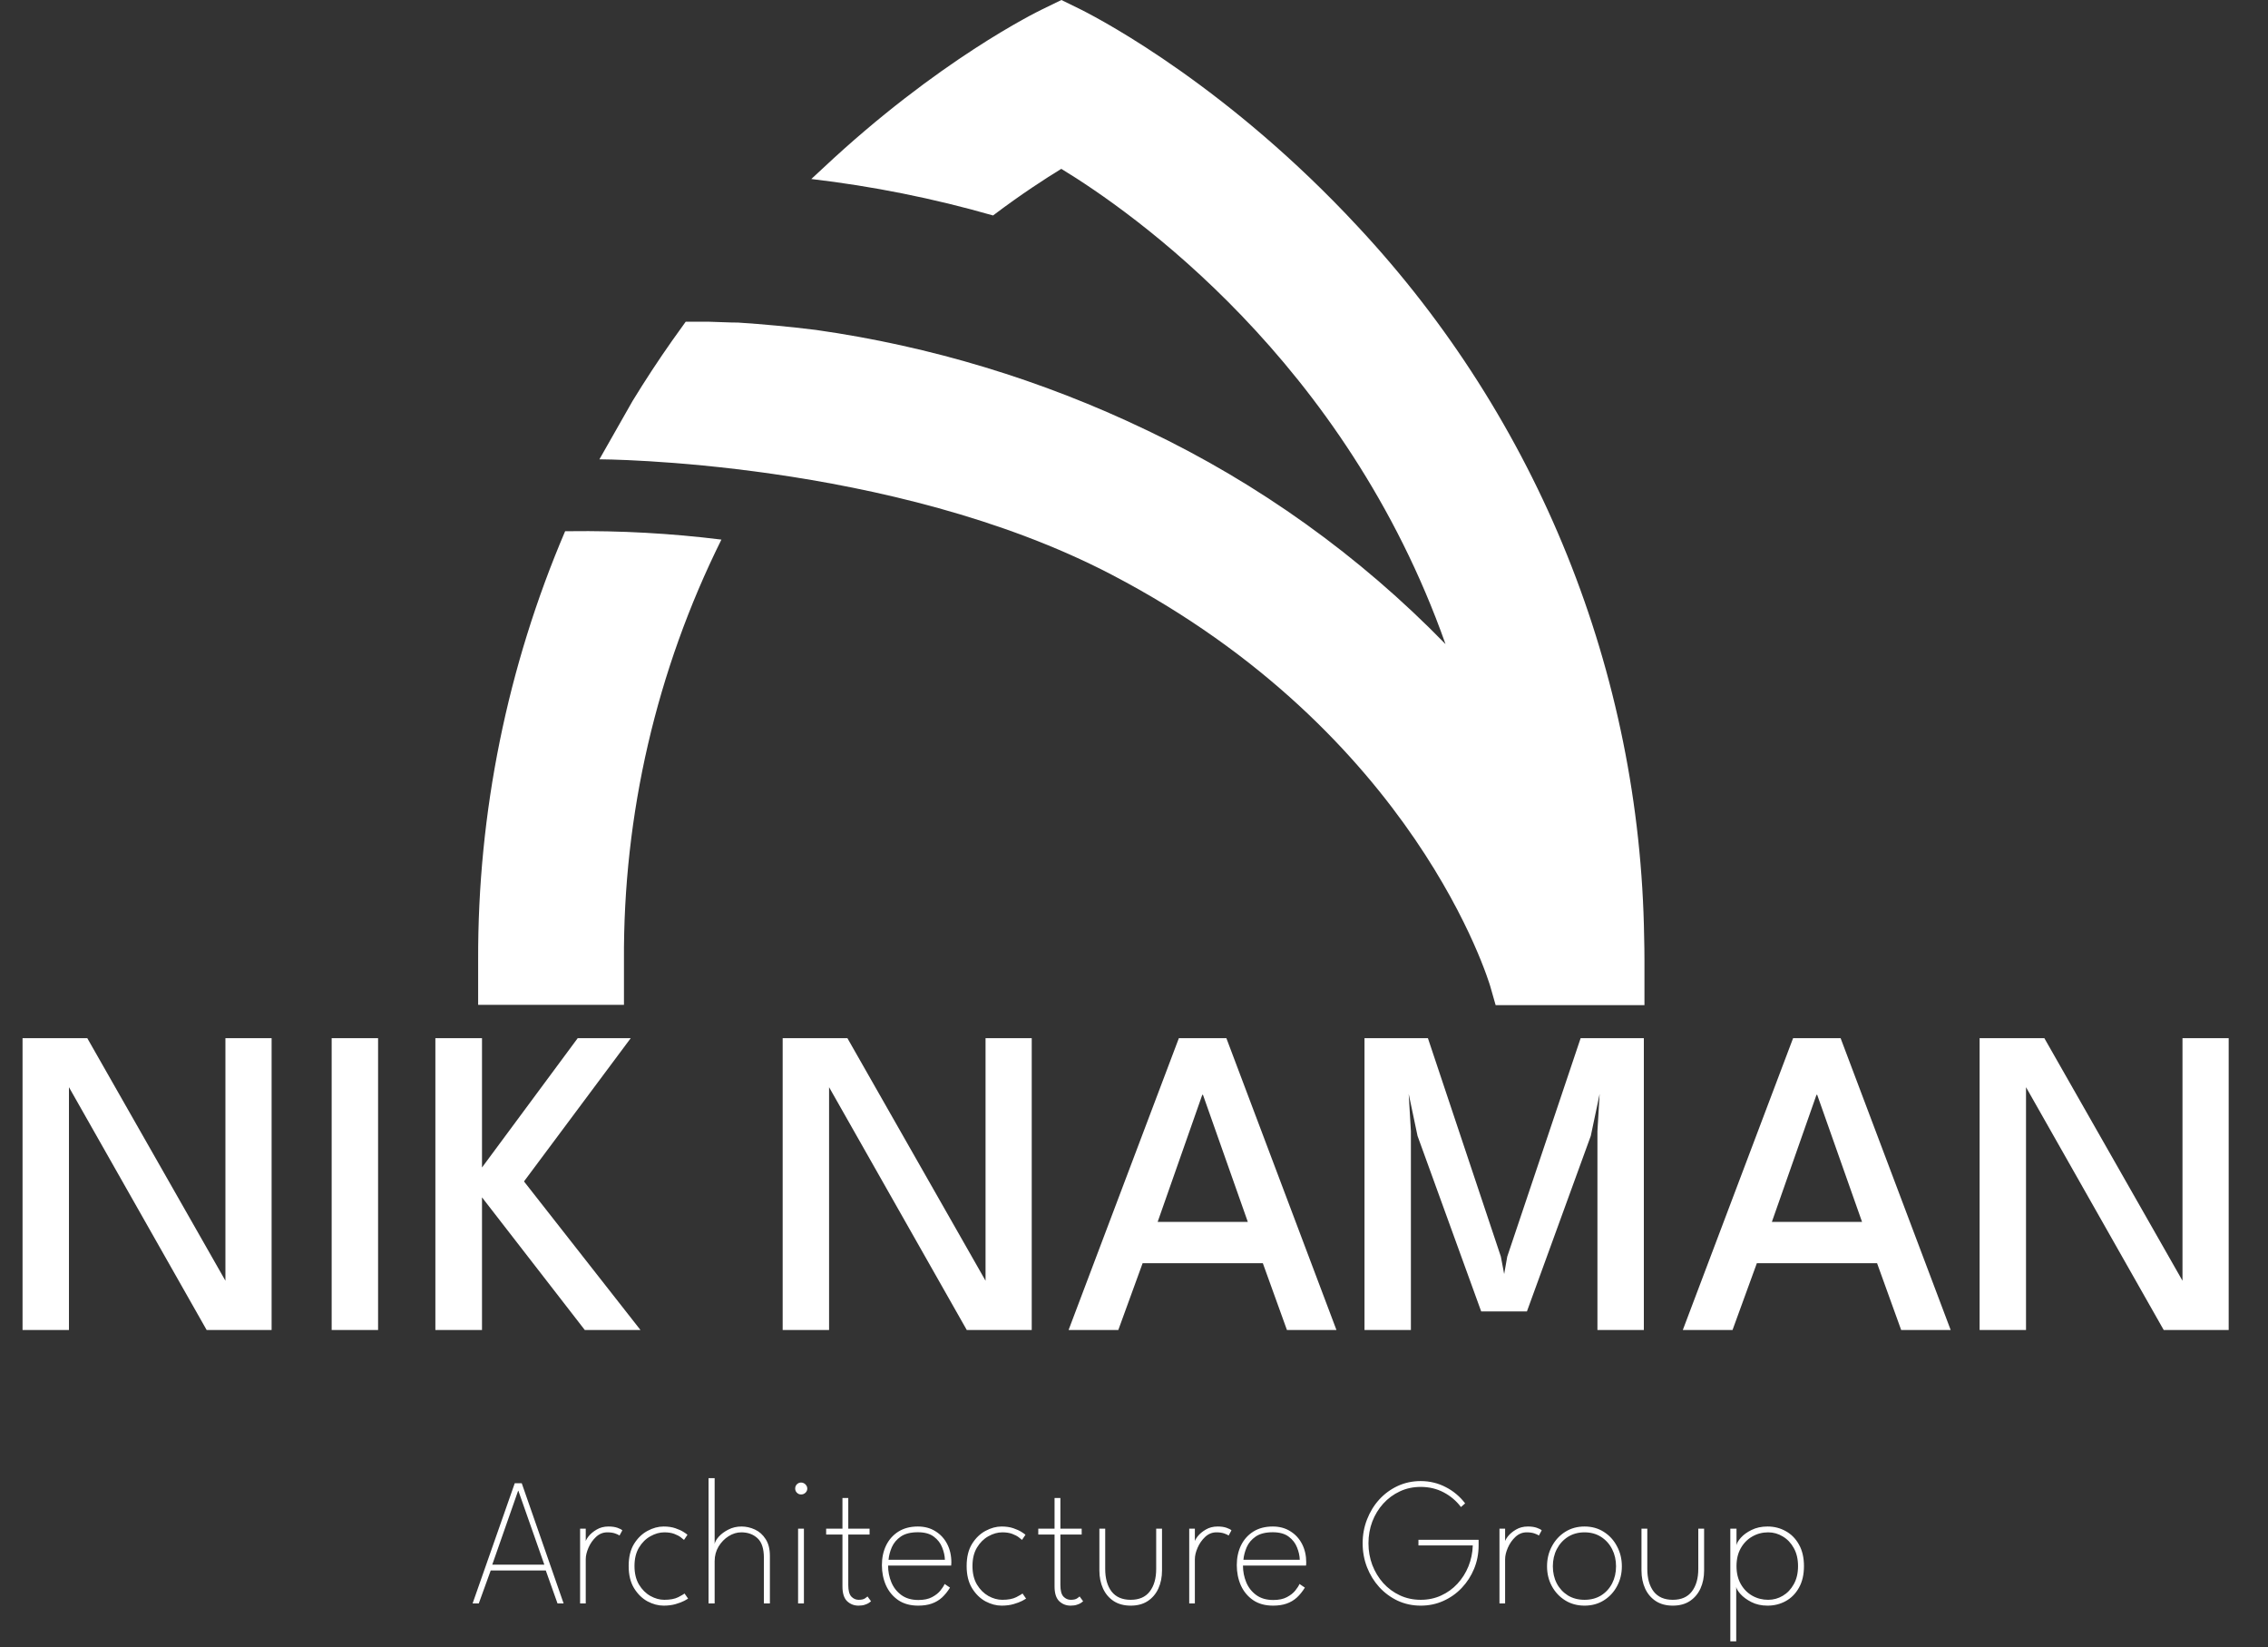 <svg width="219" height="159" viewBox="0 0 219 159" fill="none" xmlns="http://www.w3.org/2000/svg">
<rect x="0" y="0" width="219" height="159" fill="#333333" stroke="none"/>
<path d="M6.359 104.425L6.658 104.468V128.39H2.177V100.221H8.429L22.044 124.122L21.767 124.186V100.221H26.227V128.39H19.953L6.359 104.425ZM32.026 100.221H36.508V128.39H32.026V100.221ZM50.597 114.05L61.843 128.39H56.466L46.542 115.586V128.39H42.04V100.221H46.542V112.705L55.783 100.221H60.904L50.597 114.05ZM79.757 104.425L80.056 104.468V128.39H75.575V100.221H81.827L95.442 124.122L95.165 124.186V100.221H99.625V128.39H93.351L79.757 104.425ZM113.832 100.221H118.42L129.048 128.39H124.267L121.941 121.945H110.332L107.985 128.39H103.184L113.832 100.221ZM111.784 117.955H120.49L116.158 105.684H116.094L111.784 117.955ZM158.731 100.221V128.39H154.249V109.205L154.463 105.599L153.609 109.653L147.442 126.597H143.024L136.878 109.653L136.025 105.599L136.238 109.205V128.39H131.757V100.221H137.881L144.924 121.305L145.244 122.991L145.542 121.305L152.627 100.221H158.731ZM173.142 100.221H177.731L188.358 128.39H183.578L181.252 121.945H169.643L167.295 128.39H162.494L173.142 100.221ZM171.094 117.955H179.801L175.468 105.684H175.404L171.094 117.955ZM195.335 104.425L195.634 104.468V128.39H191.152V100.221H197.405L211.02 124.122L210.743 124.186V100.221H215.203V128.39H208.929L195.335 104.425Z" fill="white"/>
<path d="M49.704 143.187H50.381L54.424 154.79H53.835L52.702 151.608H47.383L46.232 154.79H45.634L49.704 143.187ZM47.533 151.045H52.561L50.056 143.917H50.029L47.533 151.045ZM56.56 154.79H56.015V147.573H56.56V148.927H56.516C56.533 148.769 56.636 148.567 56.823 148.321C57.017 148.074 57.278 147.855 57.606 147.661C57.94 147.462 58.324 147.362 58.757 147.362C59.097 147.362 59.384 147.404 59.619 147.486C59.853 147.568 60.011 147.65 60.093 147.732L59.821 148.233C59.739 148.168 59.595 148.101 59.39 148.031C59.185 147.96 58.936 147.925 58.643 147.925C58.233 147.925 57.87 148.072 57.553 148.365C57.242 148.658 56.999 149.006 56.823 149.411C56.648 149.815 56.56 150.184 56.56 150.518V154.79ZM64.15 154.438C64.712 154.438 65.16 154.353 65.495 154.184C65.829 154.008 66.031 153.891 66.101 153.832L66.444 154.324C66.409 154.353 66.286 154.424 66.075 154.535C65.864 154.646 65.585 154.752 65.24 154.852C64.9 154.951 64.513 155.001 64.079 155.001C63.564 155.001 63.045 154.863 62.523 154.588C62.008 154.307 61.574 153.882 61.223 153.313C60.877 152.745 60.704 152.033 60.704 151.177C60.704 150.316 60.877 149.604 61.223 149.041C61.574 148.479 62.008 148.06 62.523 147.784C63.045 147.503 63.564 147.362 64.079 147.362C64.513 147.362 64.891 147.418 65.213 147.529C65.541 147.641 65.805 147.761 66.004 147.89C66.209 148.019 66.335 148.11 66.382 148.162L66.048 148.655C65.996 148.602 65.89 148.517 65.732 148.4C65.579 148.283 65.371 148.174 65.108 148.074C64.844 147.975 64.525 147.925 64.15 147.925C63.698 147.925 63.25 148.051 62.805 148.303C62.359 148.549 61.99 148.915 61.697 149.402C61.41 149.882 61.267 150.474 61.267 151.177C61.267 151.881 61.41 152.475 61.697 152.962C61.99 153.448 62.359 153.817 62.805 154.069C63.25 154.315 63.698 154.438 64.15 154.438ZM71.6 147.362C72.039 147.362 72.47 147.459 72.892 147.653C73.314 147.846 73.659 148.154 73.929 148.576C74.204 148.992 74.342 149.534 74.342 150.202V154.79H73.762V150.386C73.762 149.501 73.557 148.871 73.147 148.496C72.736 148.115 72.215 147.925 71.582 147.925C71.16 147.925 70.753 148.048 70.36 148.294C69.968 148.54 69.642 148.874 69.385 149.296C69.132 149.718 69.007 150.19 69.007 150.711V154.79H68.418V142.695H69.007V149.05C69.042 148.839 69.177 148.602 69.411 148.338C69.651 148.074 69.962 147.846 70.343 147.653C70.724 147.459 71.142 147.362 71.6 147.362ZM77.064 154.79V147.573H77.627V154.79H77.064ZM77.354 144.268C77.196 144.268 77.061 144.213 76.95 144.101C76.839 143.99 76.783 143.855 76.783 143.697C76.783 143.533 76.839 143.395 76.95 143.284C77.067 143.173 77.202 143.117 77.354 143.117C77.46 143.117 77.557 143.143 77.644 143.196C77.738 143.249 77.811 143.319 77.864 143.407C77.923 143.489 77.952 143.586 77.952 143.697C77.952 143.855 77.894 143.99 77.776 144.101C77.659 144.213 77.519 144.268 77.354 144.268ZM79.774 147.573H81.348V144.611H81.91V147.573H83.967V148.136H81.91V153.014C81.91 153.548 82.01 153.92 82.209 154.131C82.408 154.336 82.643 154.438 82.912 154.438C83.188 154.438 83.393 154.392 83.528 154.298C83.662 154.204 83.742 154.143 83.765 154.113L84.108 154.579C84.078 154.608 84.014 154.658 83.914 154.729C83.815 154.799 83.68 154.86 83.51 154.913C83.346 154.972 83.141 155.001 82.895 155.001C82.467 155.001 82.101 154.857 81.796 154.57C81.497 154.277 81.348 153.806 81.348 153.155V148.136H79.774V147.573ZM85.755 151.133C85.755 151.702 85.861 152.241 86.072 152.751C86.283 153.255 86.605 153.665 87.038 153.981C87.472 154.298 88.02 154.456 88.682 154.456C89.216 154.456 89.652 154.365 89.992 154.184C90.338 154.002 90.607 153.791 90.801 153.551C91 153.305 91.138 153.091 91.214 152.909L91.732 153.261C91.498 153.641 91.237 153.964 90.95 154.227C90.663 154.485 90.332 154.679 89.957 154.808C89.588 154.937 89.154 155.001 88.656 155.001C87.9 155.001 87.261 154.825 86.74 154.474C86.218 154.116 85.823 153.641 85.553 153.05C85.289 152.452 85.157 151.799 85.157 151.089C85.157 150.386 85.292 149.753 85.562 149.191C85.837 148.628 86.233 148.183 86.748 147.855C87.27 147.527 87.897 147.362 88.629 147.362C89.28 147.362 89.846 147.515 90.326 147.82C90.812 148.118 91.19 148.529 91.46 149.05C91.729 149.572 91.864 150.166 91.864 150.835C91.864 150.887 91.861 150.94 91.855 150.993C91.85 151.04 91.847 151.087 91.847 151.133H85.755ZM91.24 150.571C91.228 150.19 91.141 149.794 90.976 149.384C90.818 148.974 90.552 148.628 90.177 148.347C89.802 148.06 89.286 147.916 88.629 147.916C87.938 147.916 87.39 148.054 86.986 148.329C86.587 148.605 86.297 148.948 86.116 149.358C85.94 149.768 85.834 150.172 85.799 150.571H91.24ZM96.786 154.438C97.349 154.438 97.797 154.353 98.131 154.184C98.465 154.008 98.667 153.891 98.737 153.832L99.08 154.324C99.045 154.353 98.922 154.424 98.711 154.535C98.5 154.646 98.222 154.752 97.876 154.852C97.536 154.951 97.149 155.001 96.716 155.001C96.2 155.001 95.681 154.863 95.16 154.588C94.644 154.307 94.21 153.882 93.859 153.313C93.513 152.745 93.34 152.033 93.34 151.177C93.34 150.316 93.513 149.604 93.859 149.041C94.21 148.479 94.644 148.06 95.16 147.784C95.681 147.503 96.2 147.362 96.716 147.362C97.149 147.362 97.527 147.418 97.85 147.529C98.178 147.641 98.441 147.761 98.641 147.89C98.846 148.019 98.972 148.11 99.019 148.162L98.685 148.655C98.632 148.602 98.526 148.517 98.368 148.4C98.216 148.283 98.008 148.174 97.744 148.074C97.48 147.975 97.161 147.925 96.786 147.925C96.335 147.925 95.886 148.051 95.441 148.303C94.996 148.549 94.626 148.915 94.334 149.402C94.046 149.882 93.903 150.474 93.903 151.177C93.903 151.881 94.046 152.475 94.334 152.962C94.626 153.448 94.996 153.817 95.441 154.069C95.886 154.315 96.335 154.438 96.786 154.438ZM100.256 147.573H101.829V144.611H102.392V147.573H104.448V148.136H102.392V153.014C102.392 153.548 102.491 153.92 102.69 154.131C102.89 154.336 103.124 154.438 103.394 154.438C103.669 154.438 103.874 154.392 104.009 154.298C104.144 154.204 104.223 154.143 104.246 154.113L104.589 154.579C104.56 154.608 104.495 154.658 104.396 154.729C104.296 154.799 104.161 154.86 103.991 154.913C103.827 154.972 103.622 155.001 103.376 155.001C102.948 155.001 102.582 154.857 102.277 154.57C101.978 154.277 101.829 153.806 101.829 153.155V148.136H100.256V147.573ZM106.72 151.459C106.72 152.373 106.925 153.099 107.335 153.639C107.751 154.172 108.367 154.438 109.181 154.438C109.996 154.438 110.608 154.172 111.018 153.639C111.434 153.099 111.642 152.373 111.642 151.459V147.573H112.205V151.608C112.205 152.253 112.088 152.833 111.853 153.348C111.619 153.858 111.276 154.263 110.825 154.561C110.38 154.854 109.832 155.001 109.181 155.001C108.537 155.001 107.989 154.854 107.537 154.561C107.086 154.263 106.743 153.858 106.509 153.348C106.275 152.833 106.157 152.253 106.157 151.608V147.573H106.72V151.459ZM115.377 154.79H114.832V147.573H115.377V148.927H115.333C115.351 148.769 115.453 148.567 115.641 148.321C115.834 148.074 116.095 147.855 116.423 147.661C116.757 147.462 117.141 147.362 117.575 147.362C117.915 147.362 118.202 147.404 118.436 147.486C118.671 147.568 118.829 147.65 118.911 147.732L118.638 148.233C118.556 148.168 118.413 148.101 118.208 148.031C118.002 147.96 117.753 147.925 117.46 147.925C117.05 147.925 116.687 148.072 116.37 148.365C116.06 148.658 115.817 149.006 115.641 149.411C115.465 149.815 115.377 150.184 115.377 150.518V154.79ZM120.022 151.133C120.022 151.702 120.128 152.241 120.339 152.751C120.55 153.255 120.872 153.665 121.306 153.981C121.739 154.298 122.287 154.456 122.95 154.456C123.483 154.456 123.919 154.365 124.259 154.184C124.605 154.002 124.875 153.791 125.068 153.551C125.267 153.305 125.405 153.091 125.481 152.909L126 153.261C125.765 153.641 125.504 153.964 125.217 154.227C124.93 154.485 124.599 154.679 124.224 154.808C123.855 154.937 123.421 155.001 122.923 155.001C122.167 155.001 121.528 154.825 121.007 154.474C120.485 154.116 120.09 153.641 119.82 153.05C119.557 152.452 119.425 151.799 119.425 151.089C119.425 150.386 119.56 149.753 119.829 149.191C120.104 148.628 120.5 148.183 121.016 147.855C121.537 147.527 122.164 147.362 122.897 147.362C123.547 147.362 124.113 147.515 124.593 147.82C125.08 148.118 125.458 148.529 125.727 149.05C125.997 149.572 126.131 150.166 126.131 150.835C126.131 150.887 126.129 150.94 126.123 150.993C126.117 151.04 126.114 151.087 126.114 151.133H120.022ZM125.507 150.571C125.496 150.19 125.408 149.794 125.244 149.384C125.085 148.974 124.819 148.628 124.444 148.347C124.069 148.06 123.553 147.916 122.897 147.916C122.205 147.916 121.657 148.054 121.253 148.329C120.855 148.605 120.564 148.948 120.383 149.358C120.207 149.768 120.102 150.172 120.066 150.571H125.507ZM136.966 148.646H142.776V149.191C142.776 149.982 142.632 150.729 142.345 151.432C142.058 152.13 141.66 152.748 141.15 153.287C140.646 153.82 140.054 154.239 139.374 154.544C138.7 154.849 137.971 155.001 137.186 155.001C136.389 155.001 135.647 154.843 134.962 154.526C134.282 154.204 133.687 153.765 133.177 153.208C132.673 152.651 132.281 152.012 132 151.292C131.718 150.565 131.578 149.794 131.578 148.98C131.578 148.171 131.718 147.406 132 146.686C132.281 145.959 132.673 145.317 133.177 144.761C133.687 144.204 134.282 143.767 134.962 143.451C135.647 143.134 136.389 142.976 137.186 142.976C137.625 142.976 138.047 143.026 138.451 143.126C138.862 143.225 139.248 143.372 139.612 143.565C139.981 143.753 140.321 143.978 140.631 144.242C140.948 144.506 141.229 144.802 141.475 145.13L141.071 145.481C140.625 144.89 140.069 144.418 139.401 144.066C138.733 143.715 137.994 143.539 137.186 143.539C136.459 143.539 135.788 143.682 135.173 143.97C134.557 144.257 134.021 144.652 133.564 145.156C133.113 145.654 132.761 146.232 132.509 146.888C132.263 147.544 132.14 148.241 132.14 148.98C132.14 149.718 132.263 150.416 132.509 151.072C132.761 151.728 133.113 152.311 133.564 152.821C134.021 153.325 134.557 153.721 135.173 154.008C135.788 154.295 136.459 154.438 137.186 154.438C137.901 154.438 138.557 154.301 139.155 154.025C139.758 153.75 140.283 153.372 140.728 152.891C141.179 152.405 141.534 151.845 141.792 151.213C142.049 150.58 142.19 149.906 142.213 149.191H136.966V148.646ZM145.335 154.79H144.79V147.573H145.335V148.927H145.291C145.309 148.769 145.411 148.567 145.599 148.321C145.792 148.074 146.053 147.855 146.381 147.661C146.715 147.462 147.099 147.362 147.533 147.362C147.873 147.362 148.16 147.404 148.394 147.486C148.629 147.568 148.787 147.65 148.869 147.732L148.596 148.233C148.514 148.168 148.371 148.101 148.166 148.031C147.961 147.96 147.712 147.925 147.419 147.925C147.008 147.925 146.645 148.072 146.329 148.365C146.018 148.658 145.775 149.006 145.599 149.411C145.423 149.815 145.335 150.184 145.335 150.518V154.79ZM153.004 155.001C152.301 155.001 151.677 154.831 151.132 154.491C150.587 154.151 150.159 153.694 149.849 153.12C149.538 152.546 149.383 151.907 149.383 151.204C149.383 150.501 149.538 149.859 149.849 149.279C150.159 148.693 150.587 148.227 151.132 147.881C151.677 147.535 152.301 147.362 153.004 147.362C153.708 147.362 154.329 147.535 154.868 147.881C155.413 148.227 155.838 148.693 156.142 149.279C156.453 149.859 156.608 150.501 156.608 151.204C156.608 151.907 156.453 152.546 156.142 153.12C155.838 153.694 155.413 154.151 154.868 154.491C154.329 154.831 153.708 155.001 153.004 155.001ZM153.004 154.438C153.614 154.438 154.147 154.298 154.604 154.017C155.061 153.729 155.416 153.343 155.668 152.856C155.92 152.364 156.046 151.813 156.046 151.204C156.046 150.594 155.92 150.043 155.668 149.551C155.416 149.053 155.061 148.658 154.604 148.365C154.147 148.072 153.614 147.925 153.004 147.925C152.395 147.925 151.859 148.072 151.396 148.365C150.939 148.658 150.581 149.053 150.323 149.551C150.071 150.043 149.945 150.594 149.945 151.204C149.945 151.813 150.071 152.364 150.323 152.856C150.581 153.343 150.939 153.729 151.396 154.017C151.859 154.298 152.395 154.438 153.004 154.438ZM159.065 151.459C159.065 152.373 159.27 153.099 159.68 153.639C160.097 154.172 160.712 154.438 161.526 154.438C162.341 154.438 162.953 154.172 163.363 153.639C163.78 153.099 163.988 152.373 163.988 151.459V147.573H164.55V151.608C164.55 152.253 164.433 152.833 164.199 153.348C163.964 153.858 163.621 154.263 163.17 154.561C162.725 154.854 162.177 155.001 161.526 155.001C160.882 155.001 160.334 154.854 159.883 154.561C159.431 154.263 159.089 153.858 158.854 153.348C158.62 152.833 158.503 152.253 158.503 151.608V147.573H159.065V151.459ZM167.652 158.447H167.081V147.573H167.678V149.182C167.702 148.983 167.84 148.74 168.092 148.452C168.343 148.165 168.689 147.913 169.129 147.697C169.574 147.474 170.09 147.362 170.676 147.362C171.32 147.362 171.906 147.512 172.434 147.811C172.967 148.104 173.392 148.534 173.708 149.103C174.031 149.671 174.192 150.366 174.192 151.186C174.192 152.007 174.031 152.701 173.708 153.269C173.392 153.838 172.967 154.268 172.434 154.561C171.906 154.854 171.32 155.001 170.676 155.001C170.09 155.001 169.571 154.887 169.12 154.658C168.675 154.43 168.323 154.172 168.065 153.885C167.813 153.598 167.675 153.366 167.652 153.19V158.447ZM173.62 151.186C173.62 150.506 173.483 149.923 173.207 149.437C172.938 148.951 172.583 148.578 172.144 148.321C171.71 148.057 171.241 147.925 170.737 147.925C170.181 147.925 169.668 148.06 169.199 148.329C168.736 148.593 168.367 148.968 168.092 149.455C167.816 149.941 167.678 150.518 167.678 151.186C167.678 151.854 167.816 152.431 168.092 152.918C168.367 153.404 168.736 153.779 169.199 154.043C169.668 154.307 170.181 154.438 170.737 154.438C171.241 154.438 171.71 154.31 172.144 154.052C172.583 153.794 172.938 153.422 173.207 152.935C173.483 152.449 173.62 151.866 173.62 151.186Z" fill="white"/>
<path d="M55 51.28H54.57C48.98 64.368 46.122 78.459 46.17 92.69V97H60.25V92.72C60.166 78.627 63.389 64.711 69.66 52.09C64.797 51.487 59.899 51.216 55 51.28Z" fill="white"/>
<path d="M158.76 90.48C158.383 64.975 148.531 40.522 131.12 21.88C118.74 8.54 106.73 2.11 104.39 0.93L102.49 0L100.6 0.92C100.19 1.12 90.6 5.78 79.42 16.28L78.34 17.28C84.276 17.976 90.145 19.153 95.89 20.8C98.66 18.71 100.99 17.21 102.48 16.3C109.23 20.4 129.89 34.79 139.58 62.18C131.282 53.658 121.538 46.677 110.8 41.56L110.69 41.51C100.614 36.677 89.855 33.419 78.79 31.85C76.21 31.53 73.7 31.3 71.28 31.14C70.37 31.14 69.45 31.08 68.51 31.06H66.21L64.9 32.89C63.59 34.75 62.31 36.7 61.08 38.71L57.88 44.34C57.88 44.34 86.09 44.4 107.31 55.46C136.76 70.8 143.83 95 143.9 95.21L144.42 97.03H158.79V92.7C158.79 92 158.78 91.2 158.76 90.48Z" fill="white"/>
</svg>
